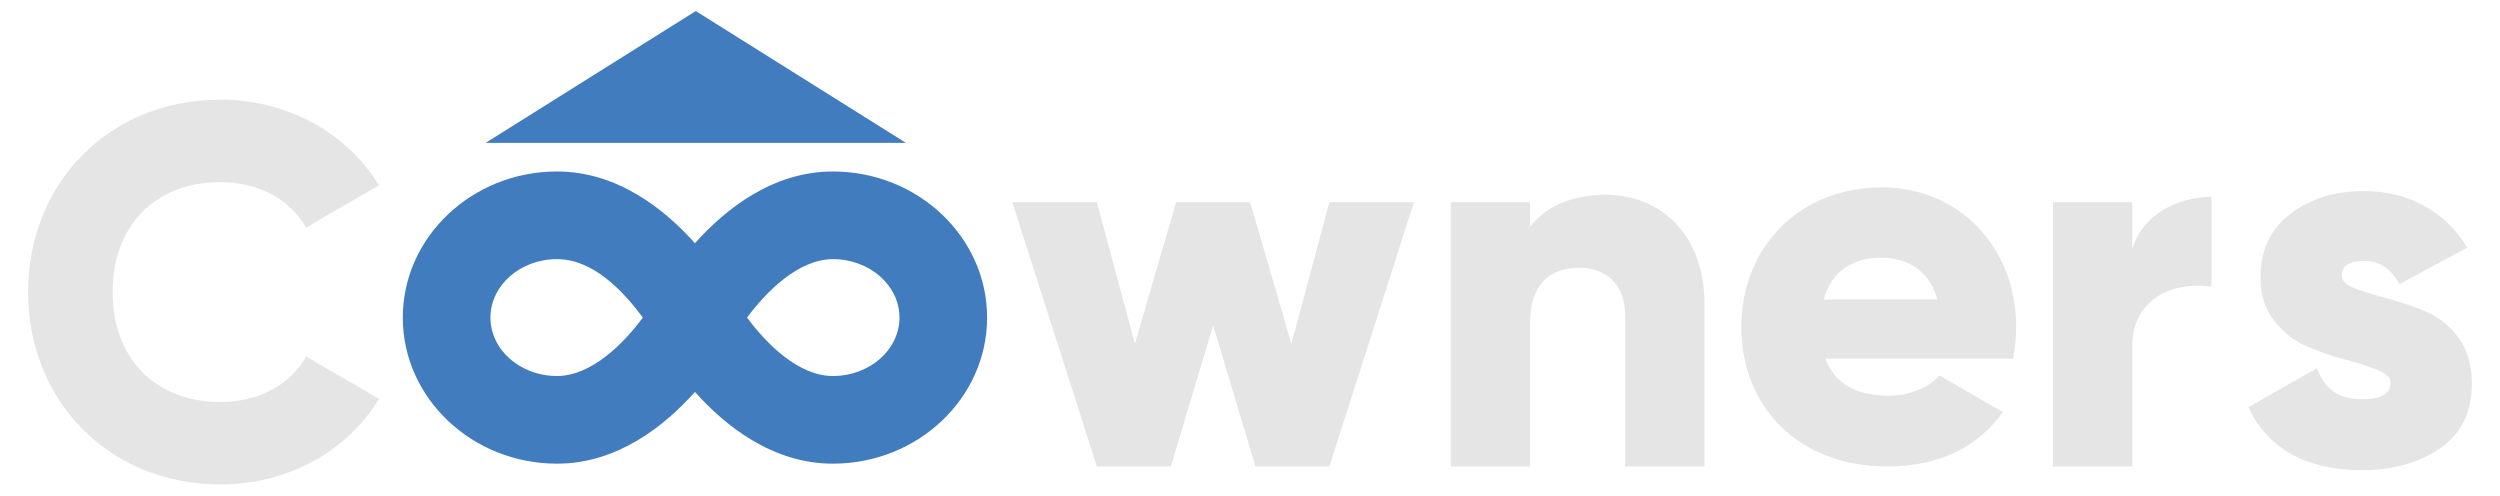 <?xml version="1.0" encoding="UTF-8"?><svg id="Capa_5" xmlns="http://www.w3.org/2000/svg" viewBox="0 0 946 187.5"><defs><style>.cls-1{fill:#417cbf;}.cls-2{fill:#e5e5e5;}</style></defs><g id="Capa_5-2"><g><path class="cls-2" d="M10.63,110.51c0-41.2,30.6-72.8,72.8-72.8,25.4,0,47.8,12.6,60,32.4l-27.6,16c-6.2-10.8-18.2-17.2-32.4-17.2-24.8,0-40.8,16.6-40.8,41.6s16,41.6,40.8,41.6c14.2,0,26.4-6.4,32.4-17.2l27.6,16c-12,19.8-34.4,32.4-60,32.4-42.2-.01-72.8-31.61-72.8-72.8Z"/><path class="cls-1" d="M315.17,64.89c-22.84,0-40.7,14.27-52.2,27.15-11.5-12.89-29.37-27.15-52.2-27.15-32.16,0-58.35,24.81-58.35,55.28s26.19,55.28,58.35,55.28c22.84,0,40.7-14.27,52.2-27.15,11.5,12.89,29.37,27.15,52.2,27.15,32.16,0,58.35-24.81,58.35-55.28s-26.19-55.28-58.35-55.28Zm-104.4,77.39c-13.89,0-25.19-9.92-25.19-22.11s11.3-22.11,25.19-22.11,25.36,12.47,32.48,22.11c-7.05,9.54-19.31,22.11-32.48,22.11Zm104.4,0c-13.2,0-25.36-12.47-32.48-22.11,7.05-9.54,19.31-22.11,32.48-22.11,13.89,0,25.19,9.92,25.19,22.11s-11.3,22.11-25.19,22.11Z"/><polygon class="cls-1" points="263.28 4.18 183.78 54.05 342.78 54.05 263.28 4.18"/><path class="cls-2" d="M535.05,76.5l-32,100h-28l-16-53.4-16,53.4h-28l-32-100h32l14.4,53.6,15.6-53.6h28l15.6,53.6,14.4-53.6h32Z"/><path class="cls-2" d="M644.98,115.1v61.4h-30v-57c0-12.4-7.8-18.2-17.4-18.2-11,0-18.6,6.4-18.6,20.6v54.6h-30V76.5h30v9.4c5.4-7.4,15.4-12.2,28.6-12.2,20.2,0,37.4,14.4,37.4,41.4Z"/><path class="cls-2" d="M714.71,149.71c8.2,0,15.2-3.2,19.2-7.6l24,13.8c-9.8,13.6-24.6,20.6-43.6,20.6-34.2,0-55.4-23-55.4-52.8s21.6-52.8,53.2-52.8c29.2,0,50.8,22.6,50.8,52.8,0,4.2-.4,8.2-1.2,12h-71c3.8,10.4,13,14,24,14Zm18.4-36.4c-3.2-11.6-12.2-15.8-21.2-15.8-11.4,0-19,5.6-21.8,15.8h43Z"/><path class="cls-2" d="M836.84,74.5v34c-12.4-2-30,3-30,22.8v45.2h-30V76.5h30v17.8c4-13.4,17.4-19.8,30-19.8Z"/><path class="cls-2" d="M886.17,104.3c0,2,1.7,3.63,5.1,4.9,3.4,1.27,7.5,2.53,12.3,3.8,4.8,1.27,9.6,2.9,14.4,4.9,4.8,2,8.9,5.3,12.3,9.9,3.4,4.6,5.1,10.37,5.1,17.3,0,10.8-4,18.97-12,24.5s-17.87,8.3-29.6,8.3c-21.07,0-35.4-7.93-43-23.8l26-14.8c2.67,7.87,8.33,11.8,17,11.8,7.2,0,10.8-2.07,10.8-6.2,0-2-1.7-3.67-5.1-5-3.4-1.33-7.5-2.63-12.3-3.9-4.8-1.27-9.6-2.93-14.4-5-4.8-2.07-8.9-5.3-12.3-9.7-3.4-4.4-5.1-9.8-5.1-16.2,0-10.4,3.77-18.47,11.3-24.2,7.53-5.73,16.83-8.6,27.9-8.6,8.27,0,15.8,1.83,22.6,5.5s12.27,8.97,16.4,15.9l-25.6,13.8c-3.2-5.87-7.67-8.8-13.4-8.8s-8.4,1.87-8.4,5.6h0Z"/></g></g></svg>